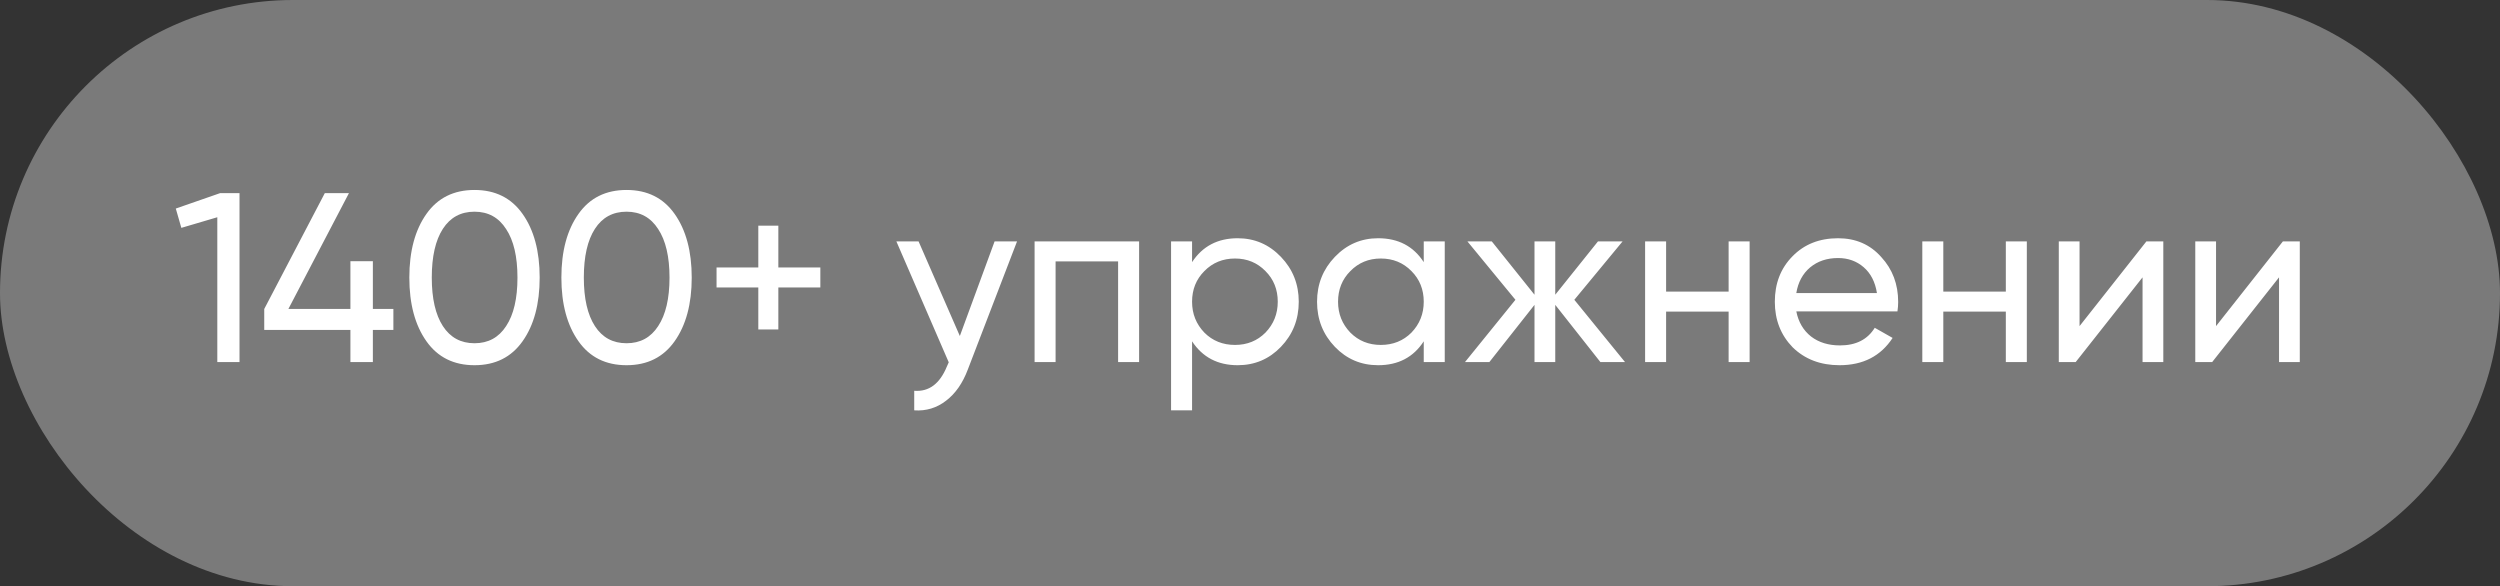<?xml version="1.0" encoding="UTF-8"?> <svg xmlns="http://www.w3.org/2000/svg" width="145" height="34" viewBox="0 0 145 34" fill="none"><rect x="0" y="0" width="145" height="34" fill="#333333" stroke="none"/><rect width="145" height="34" rx="17" fill="white" fill-opacity="0.35"></rect><path d="M10.196 12.096L12.772 11.2H13.892V21H12.604V12.6L10.518 13.216L10.196 12.096ZM21.626 17.92H22.816V19.138H21.626V21H20.324V19.138H15.326V17.92L18.84 11.2H20.24L16.726 17.92H20.324V15.148H21.626V17.92ZM30.307 19.796C29.654 20.72 28.725 21.182 27.521 21.182C26.317 21.182 25.389 20.72 24.735 19.796C24.073 18.863 23.741 17.631 23.741 16.1C23.741 14.569 24.073 13.337 24.735 12.404C25.389 11.48 26.317 11.018 27.521 11.018C28.725 11.018 29.654 11.48 30.307 12.404C30.97 13.337 31.301 14.569 31.301 16.1C31.301 17.631 30.97 18.863 30.307 19.796ZM25.043 16.1C25.043 17.313 25.258 18.251 25.687 18.914C26.117 19.577 26.728 19.908 27.521 19.908C28.315 19.908 28.926 19.577 29.355 18.914C29.794 18.251 30.013 17.313 30.013 16.1C30.013 14.887 29.794 13.949 29.355 13.286C28.926 12.614 28.315 12.278 27.521 12.278C26.728 12.278 26.117 12.609 25.687 13.272C25.258 13.935 25.043 14.877 25.043 16.1ZM39.126 19.796C38.472 20.72 37.544 21.182 36.34 21.182C35.136 21.182 34.207 20.72 33.554 19.796C32.891 18.863 32.56 17.631 32.56 16.1C32.56 14.569 32.891 13.337 33.554 12.404C34.207 11.48 35.136 11.018 36.34 11.018C37.544 11.018 38.472 11.48 39.126 12.404C39.788 13.337 40.12 14.569 40.12 16.1C40.12 17.631 39.788 18.863 39.126 19.796ZM33.862 16.1C33.862 17.313 34.076 18.251 34.506 18.914C34.935 19.577 35.546 19.908 36.34 19.908C37.133 19.908 37.744 19.577 38.174 18.914C38.612 18.251 38.832 17.313 38.832 16.1C38.832 14.887 38.612 13.949 38.174 13.286C37.744 12.614 37.133 12.278 36.34 12.278C35.546 12.278 34.935 12.609 34.506 13.272C34.076 13.935 33.862 14.877 33.862 16.1ZM45.144 15.512H47.58V16.674H45.144V19.11H43.982V16.674H41.56V15.512H43.982V13.09H45.144V15.512ZM55.671 19.488L57.687 14H58.989L56.133 21.434C55.834 22.227 55.414 22.829 54.873 23.24C54.332 23.66 53.716 23.847 53.025 23.8V22.666C53.874 22.731 54.504 22.265 54.915 21.266L55.027 21.014L51.989 14H53.277L55.671 19.488ZM60.006 14H66.068V21H64.85V15.162H61.224V21H60.006V14ZM71.786 13.818C72.766 13.818 73.601 14.177 74.292 14.896C74.983 15.615 75.328 16.483 75.328 17.5C75.328 18.527 74.983 19.399 74.292 20.118C73.611 20.827 72.775 21.182 71.786 21.182C70.629 21.182 69.747 20.72 69.14 19.796V23.8H67.922V14H69.14V15.204C69.747 14.28 70.629 13.818 71.786 13.818ZM71.632 20.006C72.332 20.006 72.92 19.768 73.396 19.292C73.872 18.797 74.11 18.2 74.11 17.5C74.11 16.791 73.872 16.198 73.396 15.722C72.92 15.237 72.332 14.994 71.632 14.994C70.923 14.994 70.33 15.237 69.854 15.722C69.378 16.198 69.14 16.791 69.14 17.5C69.14 18.2 69.378 18.797 69.854 19.292C70.33 19.768 70.923 20.006 71.632 20.006ZM82.577 15.204V14H83.795V21H82.577V19.796C81.98 20.72 81.098 21.182 79.931 21.182C78.942 21.182 78.107 20.827 77.425 20.118C76.735 19.399 76.389 18.527 76.389 17.5C76.389 16.483 76.735 15.615 77.425 14.896C78.116 14.177 78.951 13.818 79.931 13.818C81.098 13.818 81.98 14.28 82.577 15.204ZM80.085 20.006C80.795 20.006 81.387 19.768 81.863 19.292C82.339 18.797 82.577 18.2 82.577 17.5C82.577 16.791 82.339 16.198 81.863 15.722C81.387 15.237 80.795 14.994 80.085 14.994C79.385 14.994 78.797 15.237 78.321 15.722C77.845 16.198 77.607 16.791 77.607 17.5C77.607 18.2 77.845 18.797 78.321 19.292C78.797 19.768 79.385 20.006 80.085 20.006ZM91.311 17.388L94.251 21H92.823L90.205 17.682V21H89.001V17.682L86.383 21H84.969L87.895 17.388L85.109 14H86.523L89.001 17.094V14H90.205V17.094L92.683 14H94.111L91.311 17.388ZM100.26 16.912V14H101.478V21H100.26V18.074H96.634V21H95.416V14H96.634V16.912H100.26ZM110.052 18.06H104.186C104.308 18.676 104.592 19.161 105.04 19.516C105.488 19.861 106.048 20.034 106.72 20.034C107.644 20.034 108.316 19.693 108.736 19.012L109.772 19.6C109.082 20.655 108.055 21.182 106.692 21.182C105.591 21.182 104.686 20.837 103.976 20.146C103.286 19.437 102.94 18.555 102.94 17.5C102.94 16.436 103.281 15.559 103.962 14.868C104.644 14.168 105.526 13.818 106.608 13.818C107.635 13.818 108.47 14.182 109.114 14.91C109.768 15.619 110.094 16.487 110.094 17.514C110.094 17.691 110.08 17.873 110.052 18.06ZM106.608 14.966C105.964 14.966 105.423 15.148 104.984 15.512C104.555 15.876 104.289 16.371 104.186 16.996H108.862C108.76 16.352 108.503 15.853 108.092 15.498C107.682 15.143 107.187 14.966 106.608 14.966ZM116.338 16.912V14H117.556V21H116.338V18.074H112.712V21H111.494V14H112.712V16.912H116.338ZM120.614 18.914L124.492 14H125.472V21H124.268V16.086L120.39 21H119.41V14H120.614V18.914ZM128.53 18.914L132.408 14H133.388V21H132.184V16.086L128.306 21H127.326V14H128.53V18.914Z" fill="white"></path></svg> 